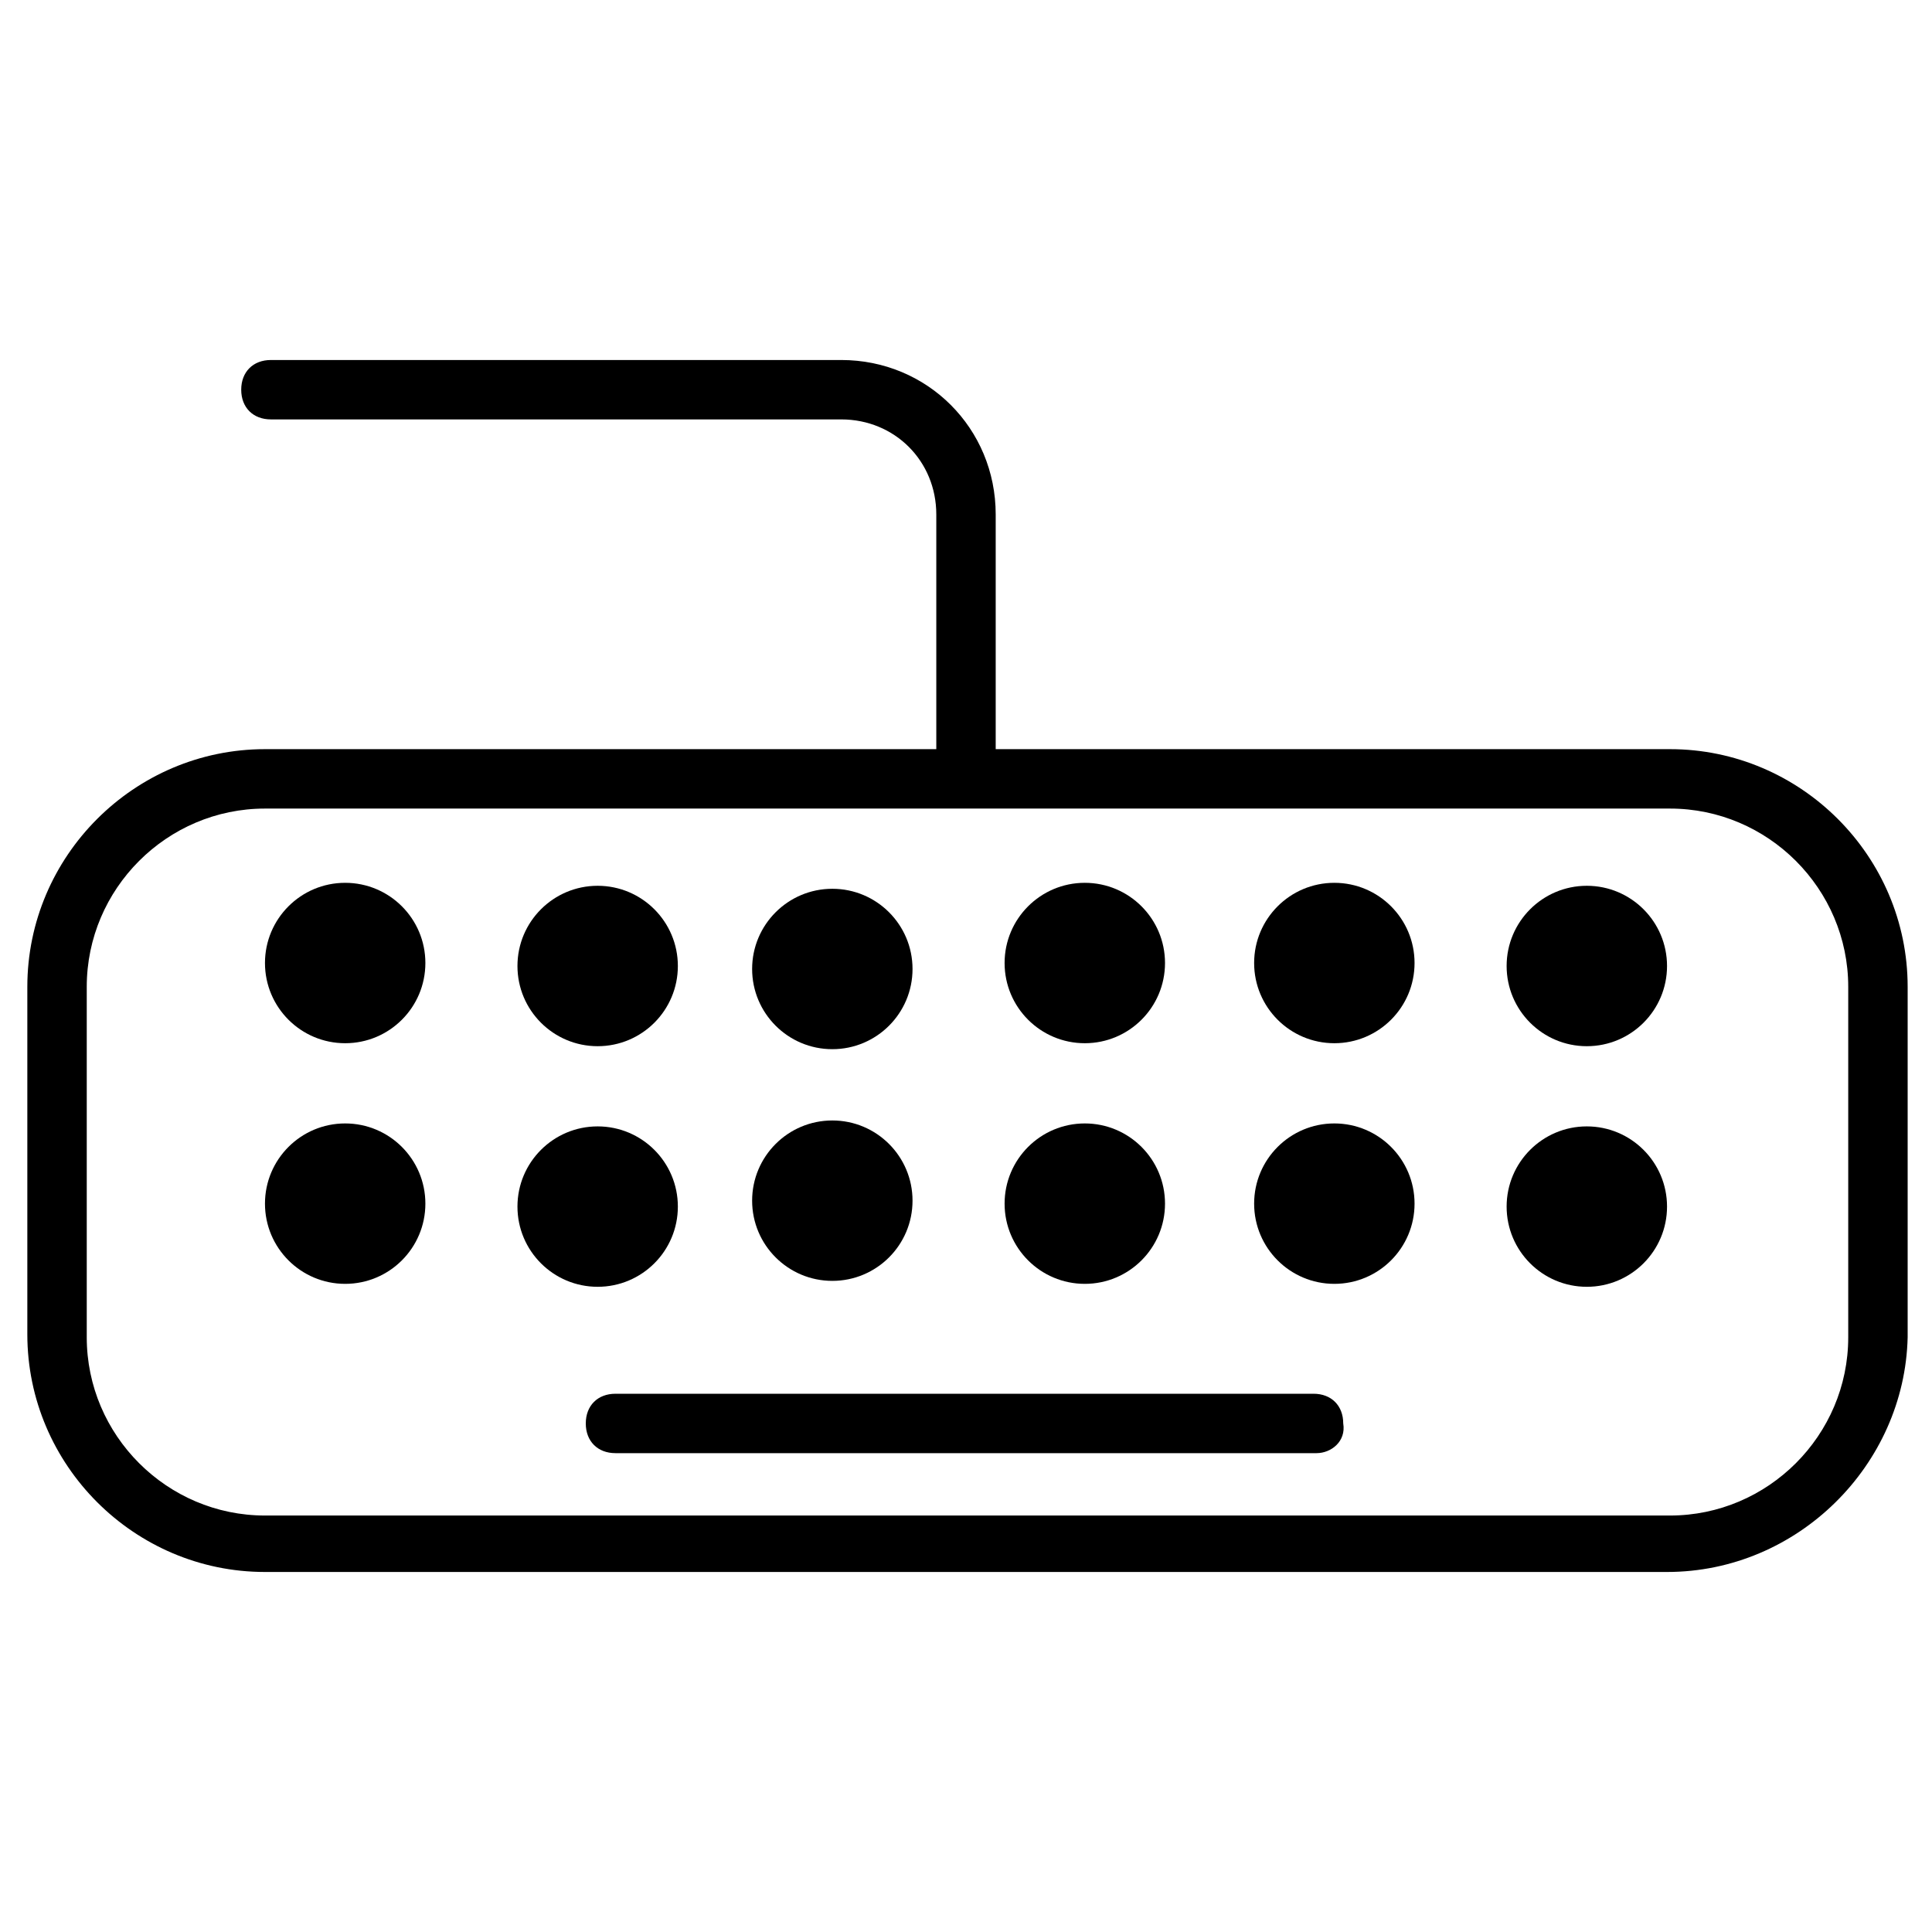 <?xml version="1.0" encoding="UTF-8"?>
<!-- Uploaded to: SVG Repo, www.svgrepo.com, Generator: SVG Repo Mixer Tools -->
<svg fill="#000000" width="800px" height="800px" version="1.1" viewBox="144 144 512 512" xmlns="http://www.w3.org/2000/svg">
 <g>
  <path d="m407.87 344.89h-15.742v-64.551c0-14.168-11.02-25.191-25.191-25.191h-151.14c-4.723 0-7.871-3.148-7.871-7.871s3.148-7.871 7.871-7.871h151.14c22.828 0 40.934 18.105 40.934 40.934z"/>
  <path d="m492.89 529.1h-185.78c-4.723 0-7.871-3.148-7.871-7.871 0-4.723 3.148-7.871 7.871-7.871h184.99c4.723 0 7.871 3.148 7.871 7.871 0.789 4.719-3.148 7.871-7.086 7.871z"/>
  <path d="m256.73 399.21c0 11.738-9.516 21.254-21.254 21.254-11.738 0-21.254-9.516-21.254-21.254 0-11.738 9.516-21.254 21.254-21.254 11.738 0 21.254 9.516 21.254 21.254"/>
  <path d="m256.73 462.98c0 11.738-9.516 21.254-21.254 21.254-11.738 0-21.254-9.516-21.254-21.254 0-11.742 9.516-21.258 21.254-21.258 11.738 0 21.254 9.516 21.254 21.258"/>
  <path d="m323.64 400c0 11.738-9.516 21.254-21.254 21.254s-21.254-9.516-21.254-21.254 9.516-21.258 21.254-21.258 21.254 9.52 21.254 21.258"/>
  <path d="m323.64 463.76c0 11.738-9.516 21.254-21.254 21.254s-21.254-9.516-21.254-21.254 9.516-21.254 21.254-21.254 21.254 9.516 21.254 21.254"/>
  <path d="m385.83 400.79c0 11.738-9.516 21.254-21.254 21.254s-21.254-9.516-21.254-21.254c0-11.738 9.516-21.254 21.254-21.254s21.254 9.516 21.254 21.254"/>
  <path d="m385.83 462.19c0 11.738-9.516 21.254-21.254 21.254s-21.254-9.516-21.254-21.254 9.516-21.254 21.254-21.254 21.254 9.516 21.254 21.254"/>
  <path d="m452.74 399.21c0 11.738-9.516 21.254-21.254 21.254s-21.258-9.516-21.258-21.254c0-11.738 9.52-21.254 21.258-21.254s21.254 9.516 21.254 21.254"/>
  <path d="m452.74 462.98c0 11.738-9.516 21.254-21.254 21.254s-21.258-9.516-21.258-21.254c0-11.742 9.52-21.258 21.258-21.258s21.254 9.516 21.254 21.258"/>
  <path d="m518.87 399.21c0 11.738-9.516 21.254-21.254 21.254s-21.258-9.516-21.258-21.254c0-11.738 9.52-21.254 21.258-21.254s21.254 9.516 21.254 21.254"/>
  <path d="m518.87 462.98c0 11.738-9.516 21.254-21.254 21.254s-21.258-9.516-21.258-21.254c0-11.742 9.52-21.258 21.258-21.258s21.254 9.516 21.254 21.258"/>
  <path d="m585.78 400c0 11.738-9.516 21.254-21.254 21.254-11.738 0-21.254-9.516-21.254-21.254s9.516-21.258 21.254-21.258c11.738 0 21.254 9.52 21.254 21.258"/>
  <path d="m585.78 463.76c0 11.738-9.516 21.254-21.254 21.254-11.738 0-21.254-9.516-21.254-21.254s9.516-21.254 21.254-21.254c11.738 0 21.254 9.516 21.254 21.254"/>
  <path d="m585.78 560.59h-371.56c-34.637 0-62.977-28.34-62.977-62.977v-92.102c0-34.637 28.34-62.977 62.977-62.977h372.35c34.637 0 62.977 28.34 62.977 62.977v92.891c-0.789 33.852-29.129 62.188-63.766 62.188zm-371.56-202.31c-25.977 0-47.23 21.254-47.23 47.23v92.891c0 25.977 21.254 47.23 47.23 47.23h372.35c25.977 0 47.23-21.254 47.23-47.23v-92.891c0-25.977-21.254-47.23-47.23-47.23z"/>
 </g>
</svg>